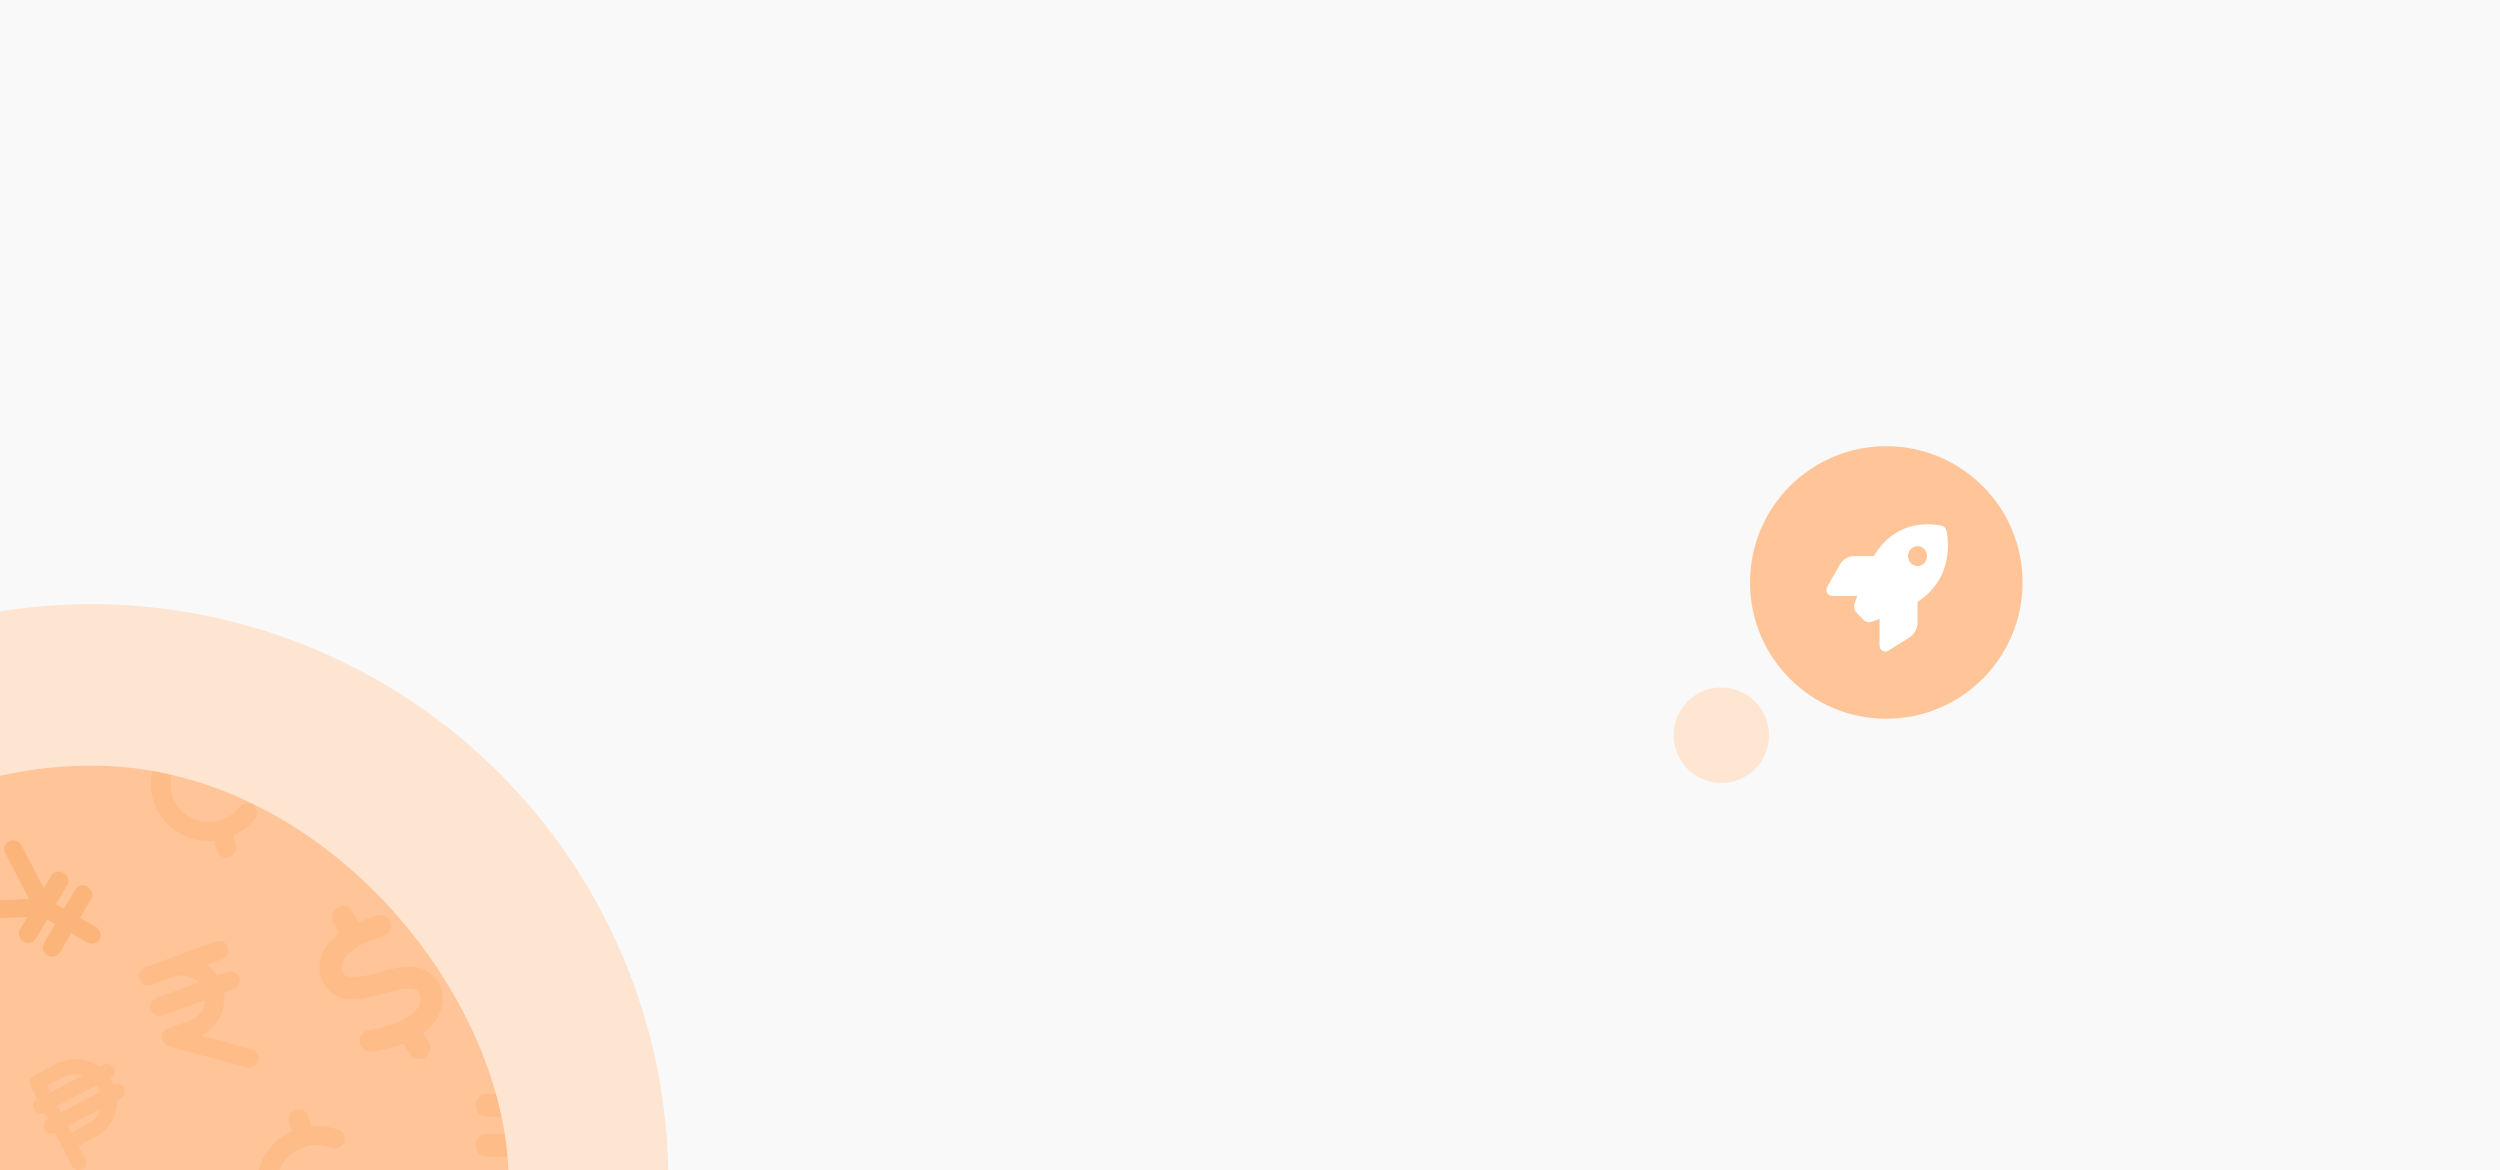<svg xmlns="http://www.w3.org/2000/svg" width="1440" height="674" viewBox="0 0 1440 674" fill="none"><rect x="0" y="0" width="1440" height="674" fill="#333333" stroke="none"/><g clip-path="url(#clip0_74_3866)"><rect width="1440" height="674" fill="#F9F9F9"></rect><circle cx="52.5" cy="680.5" r="332.5" fill="#FEE5D1"></circle><g clip-path="url(#clip1_74_3866)"><rect x="-187" y="441" width="480" height="480" rx="240" fill="#FFC497"></rect><path d="M80.34 564.074C79.299 561.29 80.729 558.21 83.54 557.184L93.705 553.471L96.246 552.543L124.199 542.334C127.01 541.307 130.122 542.727 131.162 545.512C132.204 548.296 130.774 551.376 127.963 552.402L119.036 555.662C121.408 557.371 123.489 559.507 125.147 562.013L130.801 559.948C133.612 558.921 136.724 560.342 137.766 563.126C138.806 565.911 137.376 568.99 134.565 570.017L128.911 572.082C130.243 582.019 125.149 591.908 116.025 596.617L145.006 604.467C147.899 605.252 149.599 608.207 148.805 611.054C148.009 613.901 145.033 615.597 142.156 614.805L97.17 602.627C94.905 602.024 93.29 600.021 93.175 597.685C93.06 595.349 94.506 593.23 96.714 592.423L109.419 587.783C114.629 585.88 117.949 581.145 118.238 575.98L93.891 584.872C91.079 585.899 87.967 584.479 86.927 581.694C85.886 578.909 87.316 575.83 90.127 574.803L114.474 565.911C110.856 562.173 105.219 560.709 100.01 562.611L97.468 563.54L87.304 567.252C84.493 568.279 81.381 566.858 80.34 564.074Z" fill="#EB7100" fill-opacity="0.1"></path><path d="M223.178 398.915C224.123 395.376 227.728 393.281 231.246 394.227L243.964 397.648L247.144 398.504L282.121 407.913C285.638 408.859 287.717 412.483 286.772 416.023C285.828 419.562 282.222 421.657 278.705 420.71L267.537 417.706C268.675 421.099 269.222 424.718 269.088 428.411L276.163 430.315C279.68 431.261 281.759 434.884 280.815 438.424C279.87 441.963 276.265 444.058 272.748 443.112L265.673 441.208C259.938 452.161 247.864 458.536 235.469 456.852L258.644 485.183C260.956 488.012 260.544 492.188 257.734 494.497C254.924 496.806 250.768 496.416 248.476 493.592L212.499 449.623C210.681 447.418 210.501 444.263 212.045 441.827C213.589 439.393 216.529 438.276 219.291 439.019L235.189 443.296C241.708 445.049 248.363 442.618 252.318 437.616L221.853 429.421C218.335 428.475 216.257 424.85 217.201 421.311C218.146 417.772 221.751 415.677 225.269 416.623L255.734 424.819C254.8 418.502 250.247 413.055 243.728 411.301L240.549 410.446L227.83 407.025C224.313 406.079 222.234 402.454 223.178 398.915Z" fill="#EB7100" fill-opacity="0.1"></path><path d="M274.001 636.572C274.001 632.937 276.904 630 280.499 630H293.494H296.743H332.482C336.075 630 338.98 632.937 338.98 636.572C338.98 640.207 336.075 643.144 332.482 643.144H321.069C323.019 646.101 324.461 649.428 325.273 653.001H332.502C336.096 653.001 339 655.938 339 659.573C339 663.209 336.096 666.145 332.502 666.145H325.273C322.593 678.119 312.704 687.34 300.459 688.921L329.761 710.095C332.685 712.211 333.355 716.318 331.263 719.255C329.172 722.192 325.111 722.89 322.207 720.775L276.721 687.915C274.427 686.272 273.452 683.294 274.306 680.563C275.158 677.831 277.676 676.004 280.499 676.004H296.743C303.403 676.004 309.13 671.957 311.627 666.145H280.499C276.904 666.145 274.001 663.209 274.001 659.573C274.001 655.938 276.904 653.001 280.499 653.001H311.627C309.13 647.189 303.403 643.144 296.743 643.144H293.494H280.499C276.904 643.144 274.001 640.207 274.001 636.572Z" fill="#EB7100" fill-opacity="0.1"></path><path d="M-42.689 389.624C-44.801 390.723 -45.612 393.332 -44.504 395.461L-40.501 403.16C-42.613 404.26 -43.424 406.868 -42.317 408.998C-41.209 411.127 -38.609 411.958 -36.496 410.859L-34.495 414.708C-36.606 415.808 -37.418 418.417 -36.311 420.545C-35.203 422.675 -32.602 423.506 -30.491 422.406L-26.487 430.105L-20.481 441.653C-19.374 443.783 -16.772 444.614 -14.661 443.514C-12.549 442.414 -11.737 439.806 -12.845 437.677L-16.849 429.978L-7.304 425.007C0.857 420.756 5.492 412.38 5.398 403.716L7.689 402.522C9.801 401.422 10.612 398.813 9.505 396.684C8.397 394.555 5.797 393.723 3.684 394.823L3.601 394.867C3.329 394.198 3.022 393.548 2.684 392.899C2.346 392.249 1.991 391.624 1.599 391.017L1.683 390.974C3.794 389.874 4.606 387.266 3.499 385.136C2.392 383.007 -0.21 382.175 -2.321 383.275L-4.612 384.469C-11.65 379.42 -21.165 378.414 -29.326 382.664L-42.689 389.624ZM-13.966 389.34L-32.865 399.183L-34.867 395.334L-25.322 390.363C-21.683 388.467 -17.615 388.213 -13.966 389.34ZM-28.861 406.881L-6.084 395.019C-5.675 395.601 -5.29 396.226 -4.952 396.876C-4.614 397.525 -4.324 398.199 -4.083 398.869L-26.859 410.731L-28.861 406.881ZM-3.956 408.587C-5.127 412.224 -7.669 415.412 -11.308 417.308L-20.853 422.279L-22.855 418.43L-3.956 408.587Z" fill="#EB7100" fill-opacity="0.1"></path><path d="M19.311 619.624C17.199 620.724 16.388 623.332 17.495 625.461L21.499 633.16C19.387 634.26 18.576 636.869 19.683 638.998C20.791 641.127 23.392 641.959 25.503 640.859L27.505 644.708C25.394 645.808 24.582 648.417 25.69 650.546C26.797 652.675 29.398 653.506 31.509 652.407L35.513 660.106L41.52 671.653C42.627 673.783 45.227 674.614 47.34 673.514C49.451 672.415 50.262 669.806 49.155 667.677L45.151 659.978L54.696 655.007C62.857 650.756 67.492 642.38 67.398 633.716L69.689 632.522C71.801 631.422 72.612 628.814 71.504 626.684C70.397 624.556 67.797 623.723 65.685 624.823L65.601 624.867C65.329 624.198 65.022 623.548 64.684 622.899C64.346 622.249 63.991 621.624 63.6 621.018L63.683 620.974C65.794 619.874 66.606 617.266 65.499 615.136C64.391 613.007 61.791 612.176 59.679 613.275L57.388 614.469C50.35 609.42 40.835 608.414 32.674 612.664L19.311 619.624ZM48.034 619.341L29.136 629.183L27.133 625.334L36.678 620.363C40.317 618.467 44.385 618.214 48.034 619.341ZM33.139 636.882L55.915 625.019C56.325 625.602 56.71 626.226 57.048 626.876C57.386 627.526 57.676 628.2 57.918 628.869L35.141 640.732L33.139 636.882ZM58.044 638.587C56.873 642.224 54.331 645.413 50.692 647.308L41.147 652.279L39.145 648.43L58.044 638.587Z" fill="#EB7100" fill-opacity="0.1"></path><path d="M-13.159 519.182C-16.07 519.307 -18.212 521.705 -17.983 524.548C-17.755 527.39 -15.21 529.546 -12.298 529.421L15.729 528.131L11.562 535.304C10.149 537.736 11.065 540.881 13.611 542.342C16.157 543.803 19.356 543.018 20.77 540.586L27.157 529.593L31.761 532.235L25.374 543.227C23.961 545.659 24.876 548.804 27.422 550.265C29.969 551.726 33.168 550.941 34.582 548.509L40.969 537.517L50.177 542.799C52.723 544.259 55.923 543.475 57.336 541.043C58.749 538.611 57.833 535.466 55.287 534.005L46.079 528.723L52.466 517.73C53.88 515.299 52.964 512.153 50.417 510.693C47.87 509.231 44.672 510.016 43.259 512.448L36.871 523.441L32.267 520.799L38.654 509.807C40.068 507.375 39.152 504.23 36.605 502.769C34.059 501.308 30.86 502.093 29.447 504.525L25.279 511.697L12.389 486.935C11.057 484.376 7.874 483.283 5.29 484.494C2.707 485.705 1.694 488.769 3.026 491.329L16.807 517.793L-13.159 519.182Z" fill="#EB7100" fill-opacity="0.1"></path><path d="M194.522 522.857C197.552 521.114 201.397 522.114 203.125 525.096L206.609 531.11C206.903 530.985 207.179 530.871 207.482 530.764C207.561 530.742 207.612 530.712 207.691 530.689L216.77 527.442C220.062 526.267 223.662 527.947 224.802 531.177C225.942 534.407 224.214 538.006 220.94 539.172L211.955 542.386C206.146 544.695 201.722 547.937 199.151 551.146C196.58 554.354 196.279 556.909 196.927 558.737C197.629 560.736 198.471 561.599 199.124 562.055C199.812 562.534 200.876 562.912 202.604 563.018C206.44 563.214 211.405 561.93 217.792 560.186L218.367 560.036C224.007 558.498 230.899 556.599 237.011 556.901C240.35 557.069 243.875 557.871 247.015 560.017C250.217 562.196 252.477 565.388 253.889 569.36C256.416 576.441 254.408 583.302 250.14 588.744C248.34 591.038 246.14 593.112 243.61 594.972L246.869 600.599C248.597 603.58 247.544 607.399 244.512 609.142C241.481 610.887 237.637 609.887 235.909 606.905L232.502 601.025C232.424 601.048 232.339 601.097 232.261 601.12L232.226 601.14C227.677 602.904 219.784 605.086 213.989 605.725C210.529 606.098 207.434 603.633 207.096 600.212C206.758 596.79 209.282 593.699 212.742 593.325C217.229 592.832 224.018 590.993 227.729 589.554C233.651 587.203 237.891 584.156 240.227 581.173C242.448 578.345 242.79 575.902 241.996 573.664C241.287 571.691 240.435 570.811 239.782 570.355C239.067 569.869 238.004 569.492 236.258 569.396C232.405 569.209 227.424 570.503 221.018 572.256L220.471 572.415C214.828 573.909 207.926 575.79 201.815 575.489C198.475 575.321 194.958 574.492 191.818 572.345C188.633 570.157 186.389 566.956 184.996 562.973C182.5 555.829 184.978 548.833 189.285 543.458C191.045 541.254 193.194 539.209 195.609 537.348L192.164 531.401C190.437 528.42 191.49 524.602 194.522 522.857Z" fill="#EB7100" fill-opacity="0.1"></path><path d="M293.395 572.168C293.657 572.455 293.919 572.721 294.191 572.997L295.802 574.637C296.075 574.913 296.337 575.179 296.618 575.445L295.001 577.091C293.223 578.899 293.226 581.824 295.009 583.637C296.792 585.451 299.669 585.455 301.447 583.646L304.29 580.755C315.715 586.325 329.814 584.298 339.258 574.695L341.669 572.242C343.447 570.434 343.443 567.508 341.66 565.696C339.878 563.883 337.001 563.879 335.223 565.687L332.812 568.139C326.995 574.054 318.678 575.874 311.303 573.624L323.95 560.762C325.728 558.953 325.724 556.028 323.942 554.215C322.159 552.402 319.282 552.398 317.504 554.206L303.058 568.897C302.786 568.641 302.504 568.375 302.232 568.098L300.62 566.459C300.348 566.183 300.086 565.896 299.834 565.619L314.281 550.928C316.059 549.12 316.055 546.195 314.272 544.382C312.489 542.569 309.612 542.565 307.835 544.373L295.187 557.235C292.974 549.734 294.764 541.276 300.58 535.361L302.991 532.909C304.77 531.101 304.766 528.176 302.983 526.363C301.2 524.549 298.323 524.545 296.545 526.354L294.134 528.806C284.691 538.409 282.697 552.748 288.174 564.366L285.331 567.257C283.553 569.066 283.557 571.991 285.34 573.804C287.122 575.618 289.999 575.621 291.778 573.813L293.395 572.168Z" fill="#EB7100" fill-opacity="0.1"></path><path d="M109.272 409.199C112.265 408.394 115.311 410.104 116.091 413.028L117.618 418.761C123.07 418.213 128.404 418.99 133.257 420.887C136.107 421.996 137.482 425.184 136.311 427.996C135.141 430.809 131.871 432.203 129.021 431.094C124.69 429.392 119.793 429.029 114.908 430.346C102.958 433.565 95.795 445.641 98.908 457.321C102.02 469.001 114.229 475.857 126.179 472.638C131.064 471.322 135.125 468.546 138.033 464.912C139.95 462.518 143.47 462.066 145.887 463.928C148.304 465.792 148.711 469.224 146.778 471.621C143.514 475.688 139.268 479.063 134.291 481.324L135.819 487.057C136.597 489.981 134.81 492.995 131.818 493.801C128.827 494.606 125.78 492.896 125.001 489.971L123.473 484.238C107.452 485.846 92.277 475.946 88.091 460.235C83.903 444.524 92.122 428.322 106.8 421.676L105.273 415.943C104.493 413.019 106.281 410.005 109.272 409.199Z" fill="#EB7100" fill-opacity="0.1"></path><path d="M170.638 639.199C173.678 638.394 176.776 640.104 177.567 643.029L179.12 648.762C184.661 648.213 190.083 648.99 195.016 650.887C197.912 651.996 199.31 655.184 198.12 657.997C196.929 660.809 193.606 662.203 190.71 661.094C186.309 659.392 181.33 659.029 176.365 660.346C164.22 663.565 156.94 675.641 160.103 687.321C163.267 699.001 175.675 705.858 187.821 702.638C192.786 701.322 196.913 698.546 199.87 694.912C201.817 692.518 205.396 692.066 207.853 693.928C210.309 695.792 210.723 699.224 208.757 701.621C205.44 705.688 201.125 709.063 196.066 711.324L197.619 717.057C198.411 719.981 196.594 722.995 193.553 723.801C190.513 724.606 187.416 722.896 186.624 719.971L185.071 714.239C168.787 715.846 153.364 705.946 149.108 690.235C144.853 674.524 153.206 658.322 168.125 651.676L166.573 645.943C165.78 643.019 167.597 640.005 170.638 639.199Z" fill="#EB7100" fill-opacity="0.1"></path><path d="M-13.159 519.182C-16.07 519.307 -18.212 521.705 -17.983 524.548C-17.755 527.39 -15.21 529.546 -12.298 529.421L15.729 528.131L11.562 535.304C10.149 537.736 11.065 540.881 13.611 542.342C16.157 543.803 19.356 543.018 20.77 540.586L27.157 529.593L31.761 532.235L25.374 543.227C23.961 545.659 24.876 548.804 27.422 550.265C29.969 551.726 33.168 550.941 34.582 548.509L40.969 537.517L50.177 542.799C52.723 544.259 55.923 543.475 57.336 541.043C58.749 538.611 57.833 535.466 55.287 534.005L46.079 528.723L52.466 517.73C53.88 515.299 52.964 512.153 50.417 510.693C47.87 509.231 44.672 510.016 43.259 512.448L36.871 523.441L32.267 520.799L38.654 509.807C40.068 507.375 39.152 504.23 36.605 502.769C34.059 501.308 30.86 502.093 29.447 504.525L25.279 511.697L12.389 486.935C11.057 484.376 7.874 483.283 5.29 484.494C2.707 485.705 1.694 488.769 3.026 491.329L16.807 517.793L-13.159 519.182Z" fill="#EB7100" fill-opacity="0.1"></path></g><circle cx="991.5" cy="423.5" r="27.5" fill="#FFE6D2"></circle><circle cx="1086.5" cy="335.5" r="78.5" fill="#FFC497"></circle><path d="M1073.42 357.096L1069.19 352.673C1068.03 351.456 1067.62 349.695 1068.14 348.063C1068.55 346.789 1069.1 345.129 1069.75 343.225H1055.29C1054.11 343.225 1053.02 342.566 1052.43 341.493C1051.84 340.419 1051.86 339.102 1052.46 338.043L1059.64 325.373C1061.41 322.238 1064.63 320.32 1068.1 320.32H1079.35C1079.68 319.748 1080.01 319.218 1080.34 318.702C1091.53 301.41 1108.21 300.837 1118.16 302.755C1119.75 303.056 1120.98 304.359 1121.28 306.019C1123.11 316.455 1122.55 333.905 1106.05 345.63C1105.57 345.973 1105.05 346.317 1104.51 346.66V358.442C1104.51 362.078 1102.67 365.456 1099.68 367.303L1087.58 374.819C1086.57 375.448 1085.31 375.463 1084.29 374.847C1083.26 374.232 1082.63 373.101 1082.63 371.855V356.509C1080.7 357.211 1079.02 357.783 1077.75 358.213C1076.22 358.728 1074.55 358.284 1073.4 357.096H1073.42ZM1104.51 326.046C1105.96 326.046 1107.35 325.443 1108.37 324.369C1109.4 323.295 1109.97 321.839 1109.97 320.32C1109.97 318.801 1109.4 317.345 1108.37 316.271C1107.35 315.197 1105.96 314.594 1104.51 314.594C1103.06 314.594 1101.66 315.197 1100.64 316.271C1099.61 317.345 1099.04 318.801 1099.04 320.32C1099.04 321.839 1099.61 323.295 1100.64 324.369C1101.66 325.443 1103.06 326.046 1104.51 326.046Z" fill="white"></path></g><defs><clipPath id="clip0_74_3866"><rect width="1440" height="674" fill="white"></rect></clipPath><clipPath id="clip1_74_3866"><rect x="-187" y="441" width="480" height="480" rx="240" fill="white"></rect></clipPath></defs></svg>